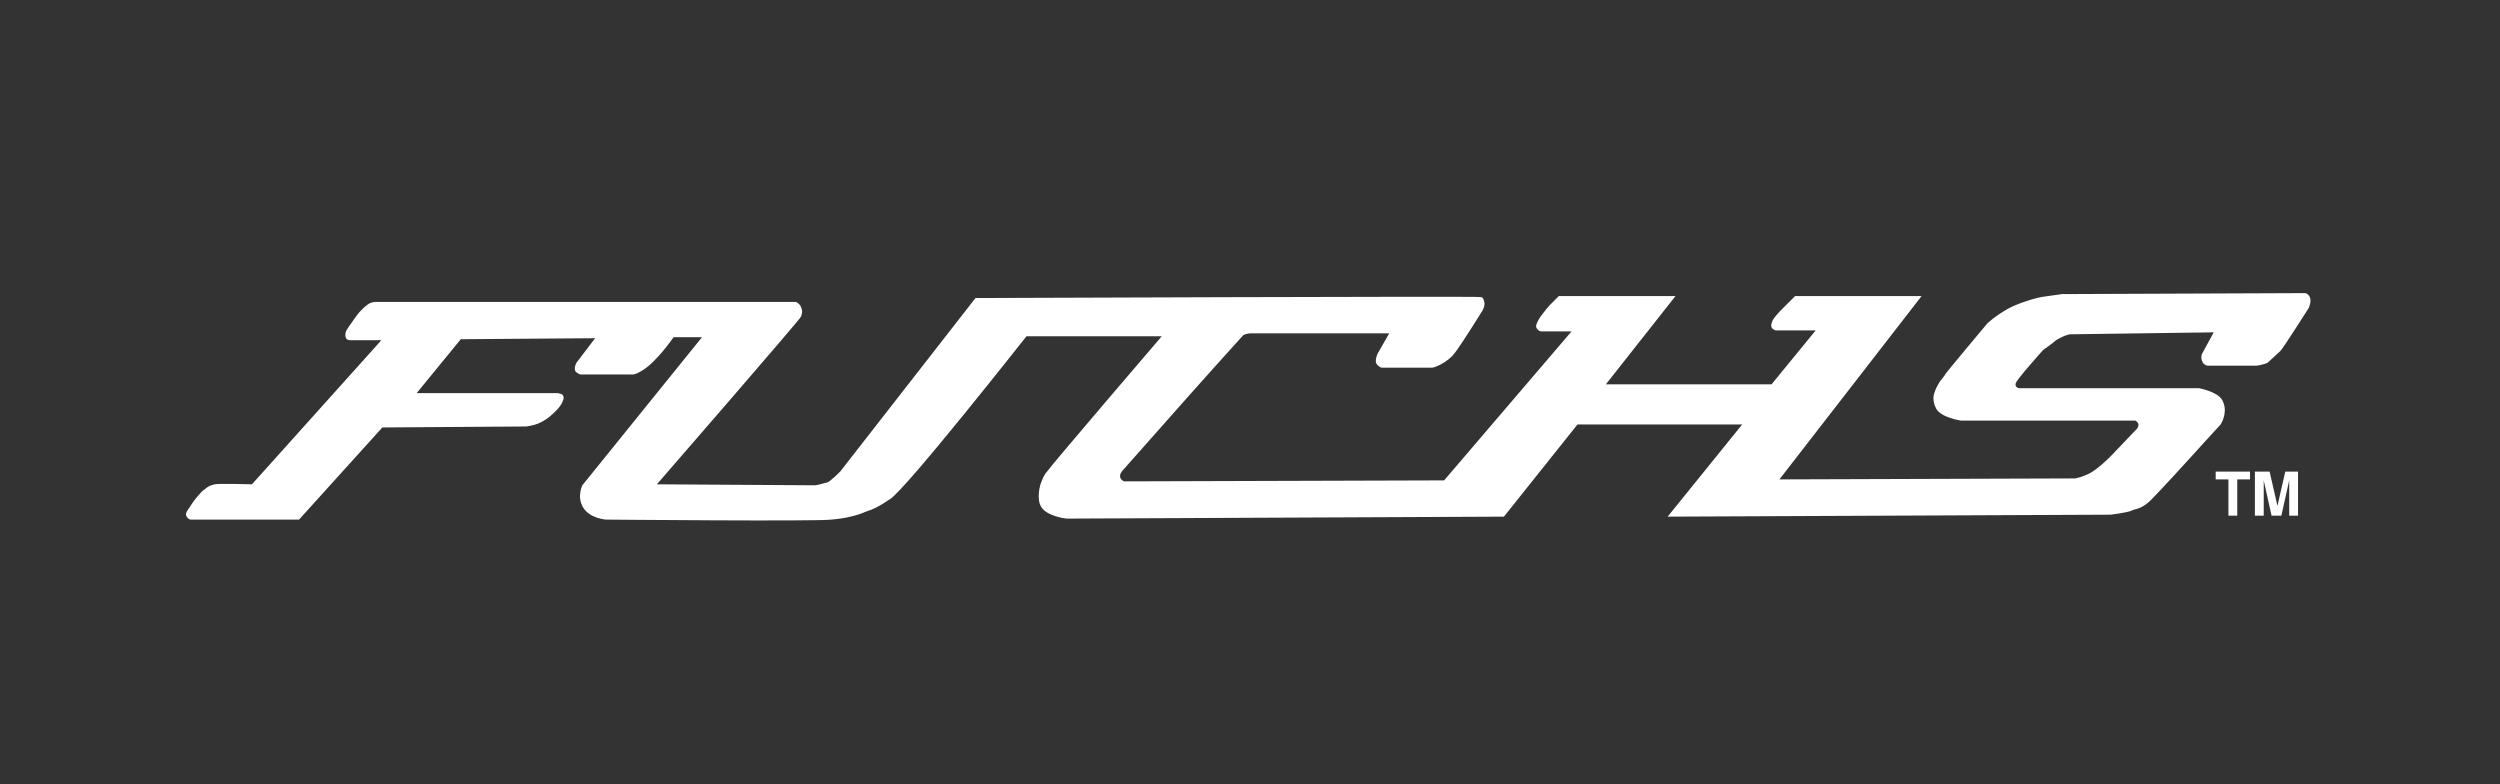 <svg xml:space="preserve" style="enable-background:new 0 0 255 80;" viewBox="0 0 255 80" y="0px" x="0px" xmlns:xlink="http://www.w3.org/1999/xlink" xmlns="http://www.w3.org/2000/svg" id="Brainworx_logo" version="1.1">
<rect x="0" y="0" width="255" height="80" fill="#333333" stroke="none"/>
<style type="text/css">
	.st0{fill:#FFFFFF;}
</style>
<path d="M19.1,52.1l0.6-0.9c0,0,0.8-1.1,1.2-1.3c0.3-0.3,0.6-0.4,1-0.5s3.8,0,3.8,0l13.2-14.7h-3.2c0,0-0.3,0-0.4-0.2
	c-0.1-0.2-0.1-0.5,0-0.7c0-0.1,0.5-0.8,1-1.5c0.5-0.7,1-1.1,1.3-1.3c0.3-0.2,0.7-0.2,0.7-0.2h42.9c0,0,0.4,0.2,0.5,0.5
	c0.2,0.5,0.1,0.7,0,1c-0.1,0.3-14.7,17.1-14.7,17.1l16.2,0.1c0,0,0.9-0.2,1.2-0.3c0.3-0.1,1.3-1.1,1.3-1.1l13.8-17.7
	c0,0,51.3-0.2,51.5-0.1c0.2,0,0.3,0.1,0.4,0.5c0.1,0.4-0.2,0.9-0.2,0.9l-1.2,1.9c0,0-1.4,2.2-1.7,2.5c-0.2,0.3-0.8,0.8-1.4,1.1
	c-0.6,0.3-0.8,0.3-0.8,0.3h-5.2c0,0-0.3-0.1-0.5-0.4c-0.2-0.3,0.1-1,0.1-1l1.2-2.1l-14.1,0c0,0-0.5,0-0.8,0.2
	c-0.2,0.2-5.3,5.9-5.3,5.9l-7,7.9c0,0-0.4,0.4-0.2,0.8c0.2,0.3,0.4,0.3,0.4,0.3l32.6-0.1l13-15.2h-3.1c0,0-0.3,0-0.5-0.4
	c-0.1-0.2,0.2-0.8,0.5-1.2c0.3-0.4,0.8-1,0.8-1l1-1l11.9,0l-7.1,9h16.9l4.5-5.5h-4.1c0,0-0.3-0.1-0.4-0.3c-0.1-0.3,0-0.4,0.1-0.7
	c0.2-0.4,0.8-1,1-1.2c0.3-0.3,1.3-1.3,1.3-1.3h12.9l-14.5,18.7l30-0.1c0,0,0.2,0.1,1.4-0.4c1.2-0.5,3-2.5,3-2.5l2.1-2.2
	c0,0,0.2-0.3,0.1-0.5c-0.1-0.2-0.3-0.3-0.3-0.3h-6.5h-11.3c0,0-2-0.3-2.5-1.2s-0.2-1.6-0.2-1.6s0.1-0.4,0.4-0.9
	c0.2-0.4,0.7-0.9,0.7-1c0.1-0.2,4.3-5.2,4.3-5.2s0.7-0.7,2.1-1.5c1.1-0.6,2.6-1,2.6-1s0.6-0.2,1.5-0.3c0.8-0.1,1.4-0.2,1.4-0.2
	l24.8-0.1c0,0,0.3,0,0.5,0.4c0.2,0.4-0.1,1.1-0.1,1.1s-2.6,4.1-2.9,4.4c-0.3,0.3-1,0.9-1.3,1.2c-0.4,0.2-1.1,0.3-1.1,0.3h-5
	c0,0-0.3,0-0.5-0.3c-0.3-0.5-0.1-0.9-0.1-0.9l1.2-2.2c0,0-14.2,0.2-14.6,0.2s-1.4,0.5-1.6,0.7s-1.2,0.9-1.2,0.9s-2.7,3-2.8,3.4
	c-0.1,0.4,0.3,0.5,0.3,0.5l18.4,0c0,0,1.7,0.3,2.3,1.1c0.7,1.1,0.1,2.3-0.1,2.6c-0.2,0.2-3.1,3.4-3.1,3.4s-3,3.3-4,4.3
	s-1.7,0.9-2,1.1c-0.5,0.2-2.1,0.4-2.1,0.4l-45.2,0.2l7.6-9.4l-16.8,0l-7.5,9.4l-44.6,0.2c0,0-2-0.2-2.6-1.2
	c-0.5-0.8-0.1-2.2-0.1-2.2s0.3-1,0.7-1.4c0.3-0.5,11.7-13.8,11.7-13.8l-13.8,0c0,0-12.2,15.5-13.9,16.6c-1.2,0.8-1.6,1-2.5,1.3
	c-0.9,0.4-2.2,0.7-3.5,0.8c-1.3,0.2-23,0-23,0s-1.6-0.1-2.3-1.2c-0.7-1.1-0.1-2.3-0.1-2.3l12.2-15.1h-2.9c0,0-1.7,2.5-3.2,3.4
	c-0.8,0.5-1.1,0.4-1.1,0.4l-5.2,0c0,0-0.3-0.1-0.5-0.3c-0.2-0.4,0.1-0.9,0.1-0.9l1.9-2.5L47,34.6l-4.5,5.5h14.4c0,0,0.5,0.1,0.5,0.2
	c0.2,0.3,0,0.6,0,0.6s-0.1,0.5-1,1.3c-0.4,0.4-1,0.8-1.5,1c-0.5,0.2-1.2,0.3-1.2,0.3l-14.7,0.1L30.5,53H19.4c0,0-0.3-0.1-0.4-0.4
	C18.9,52.4,19.1,52.1,19.1,52.1z M226,48.1v0.8h1.3v3.7h0.9v-3.7h1.3v-0.8H226z M232.7,52.6l0.8-3.6v3.6h0.9v-4.5h-1.3l-0.8,3.5
	l-0.8-3.5H230v4.5h0.9v-3.6l0.8,3.6C231.8,52.6,232.7,52.6,232.7,52.6z" class="st0"></path>
</svg>
